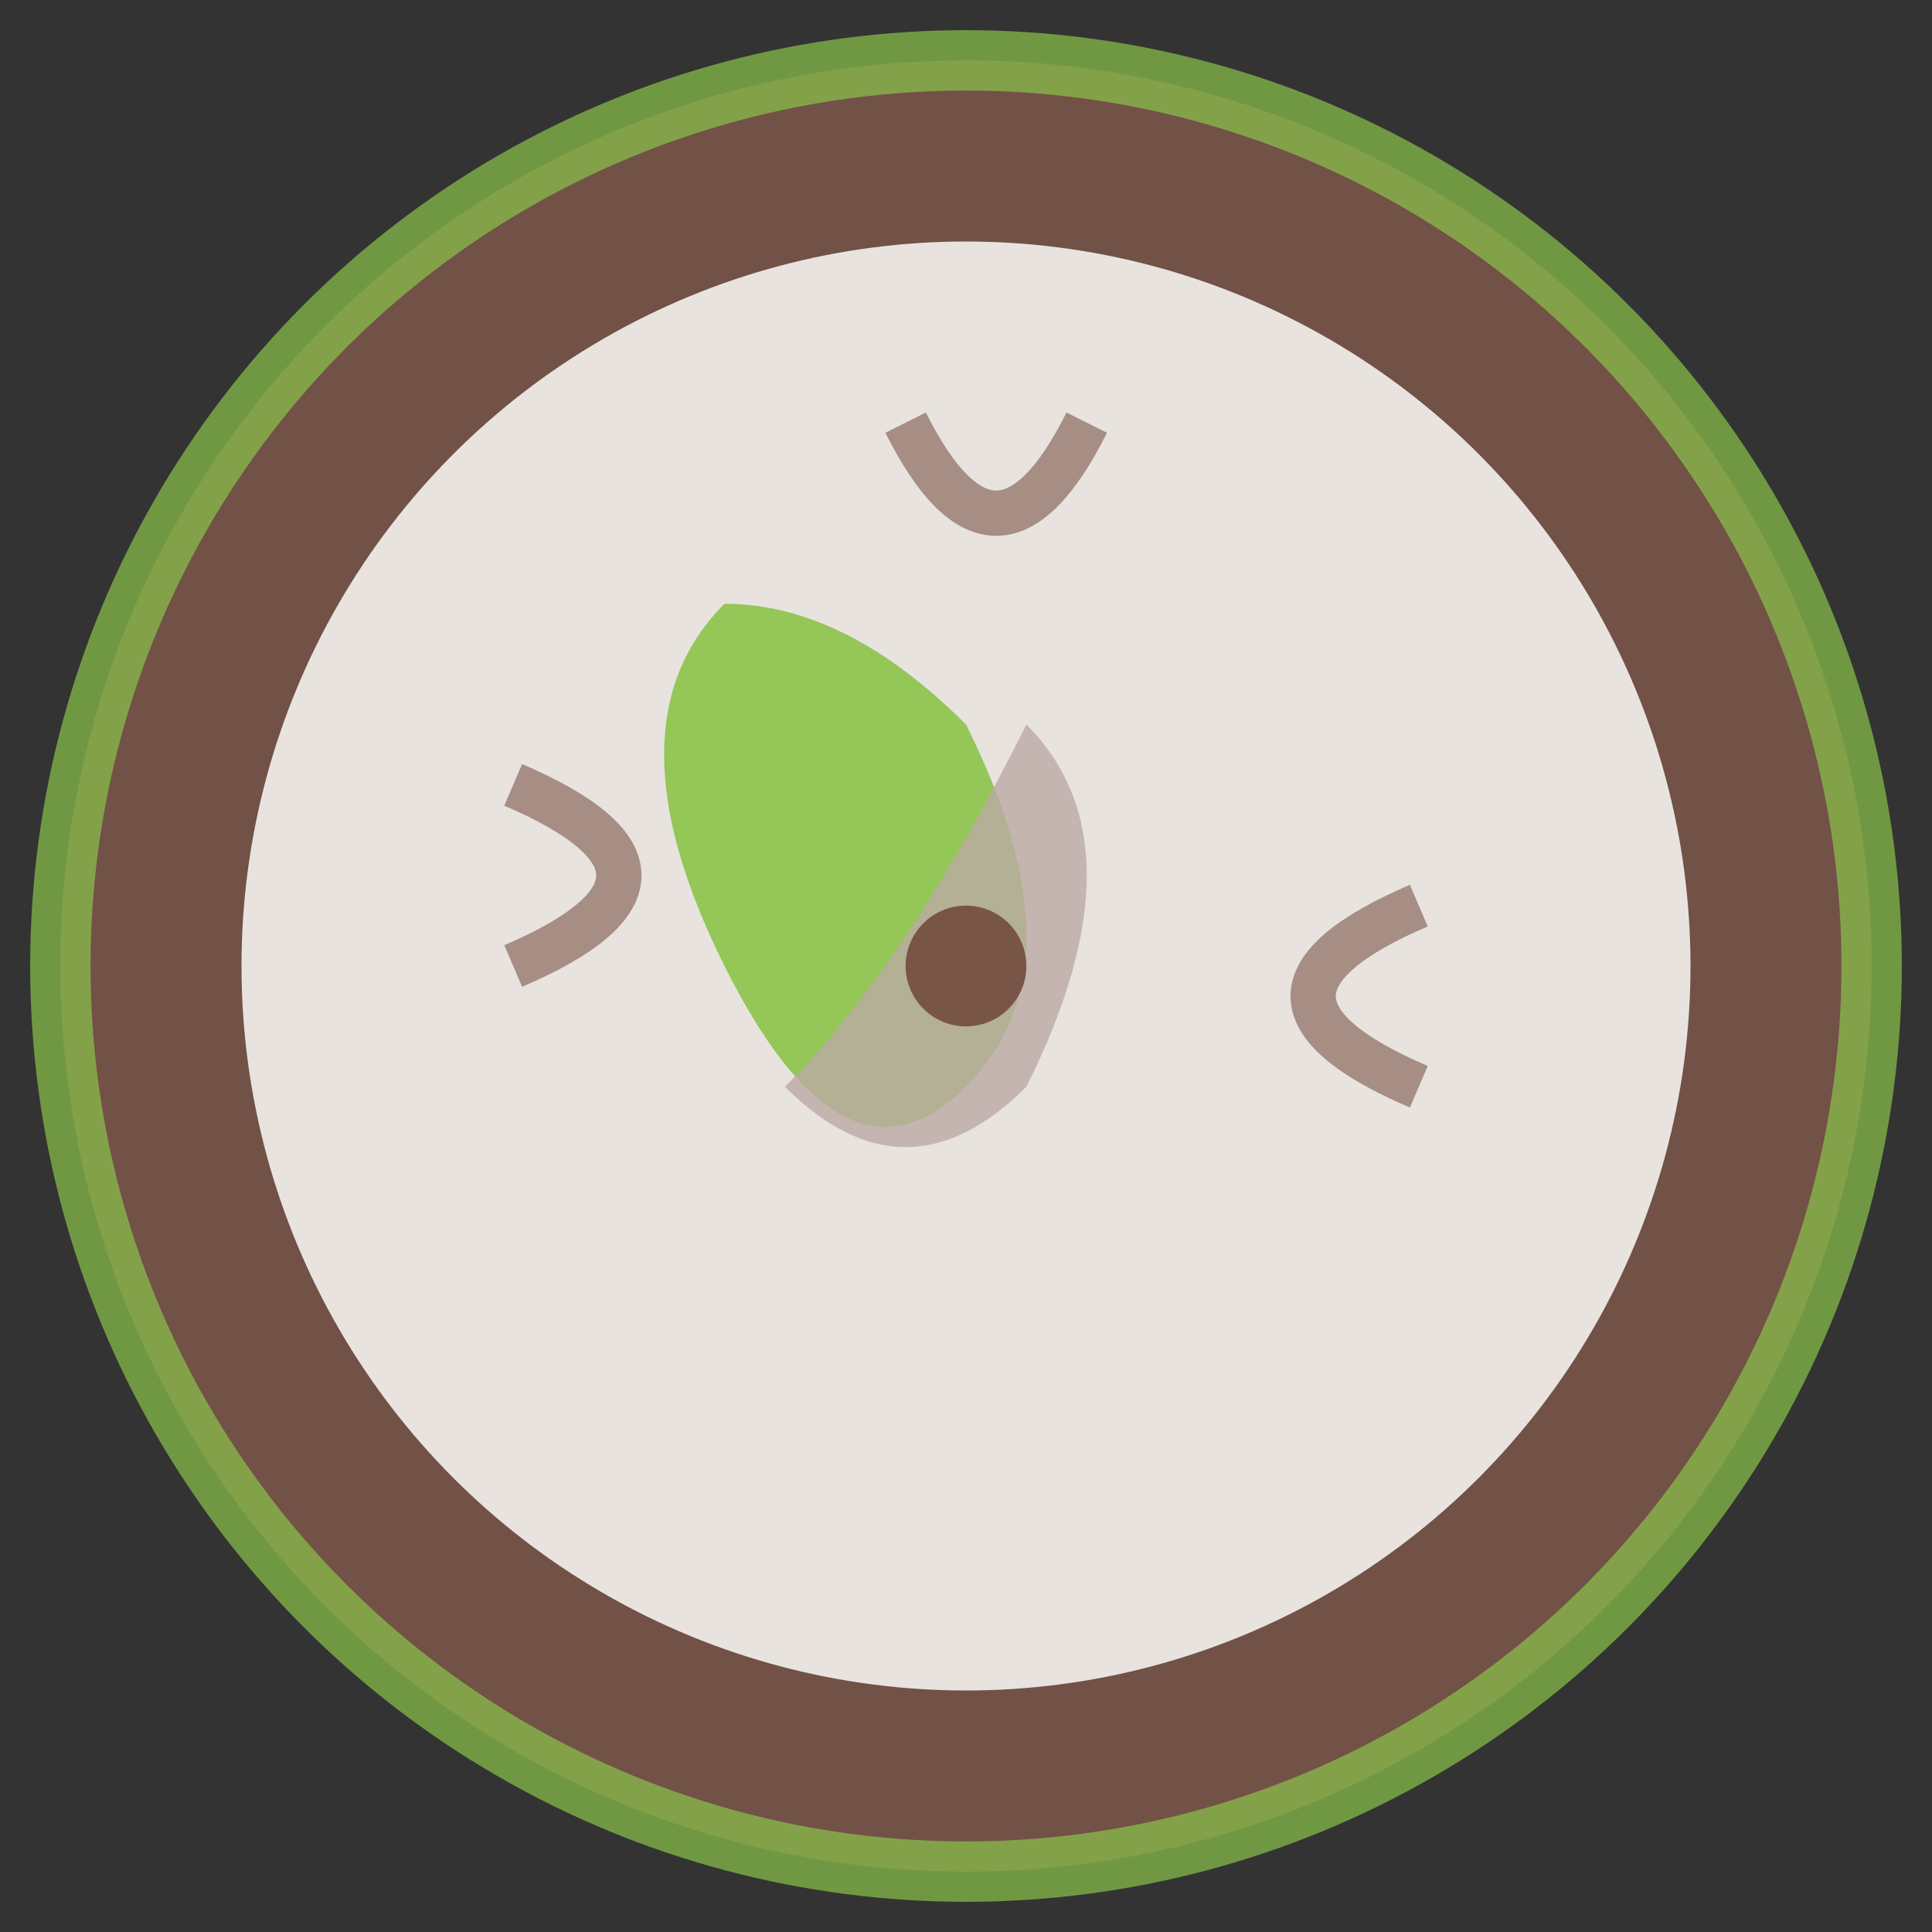 <svg xmlns="http://www.w3.org/2000/svg" viewBox="0 0 64 64" width="64" height="64">
  <rect x="0" y="0" width="64" height="64" fill="#333333" stroke="none"/>
  <defs>
    <style>
      .primary { fill: #795548; }
      .accent { fill: #8BC34A; }
      .secondary { fill: #BCAAA4; }
    </style>
  </defs>
  
  <!-- Background Circle -->
  <circle cx="32" cy="32" r="30" class="primary" opacity="0.9"/>
  
  <!-- Inner Circle -->
  <circle cx="32" cy="32" r="24" fill="#F5F3F0" opacity="0.9"/>
  
  <!-- Stylized Leaf/Movement Symbol -->
  <g transform="translate(32,32)">
    <!-- Main leaf shape -->
    <path d="M-8,-12 Q-12,-8 -8,0 Q-4,8 0,4 Q4,0 0,-8 Q-4,-12 -8,-12 Z" 
          class="accent" opacity="0.9"/>
    
    <!-- Accent leaf -->
    <path d="M2,-8 Q6,-4 2,4 Q-2,8 -6,4 Q-2,0 2,-8 Z" 
          class="secondary" opacity="0.8"/>
    
    <!-- Central dot (balance point) -->
    <circle cx="0" cy="0" r="2" class="primary"/>
    
    <!-- Movement lines -->
    <g stroke="#795548" stroke-width="1.5" fill="none" opacity="0.6">
      <path d="M-15,-6 Q-8,-3 -15,0"/>
      <path d="M15,-2 Q8,1 15,4"/>
      <path d="M-2,-18 Q1,-12 4,-18"/>
    </g>
  </g>
  
  <!-- Outer ring accent -->
  <circle cx="32" cy="32" r="30" fill="none" stroke="#8BC34A" stroke-width="2" opacity="0.7"/>
</svg>